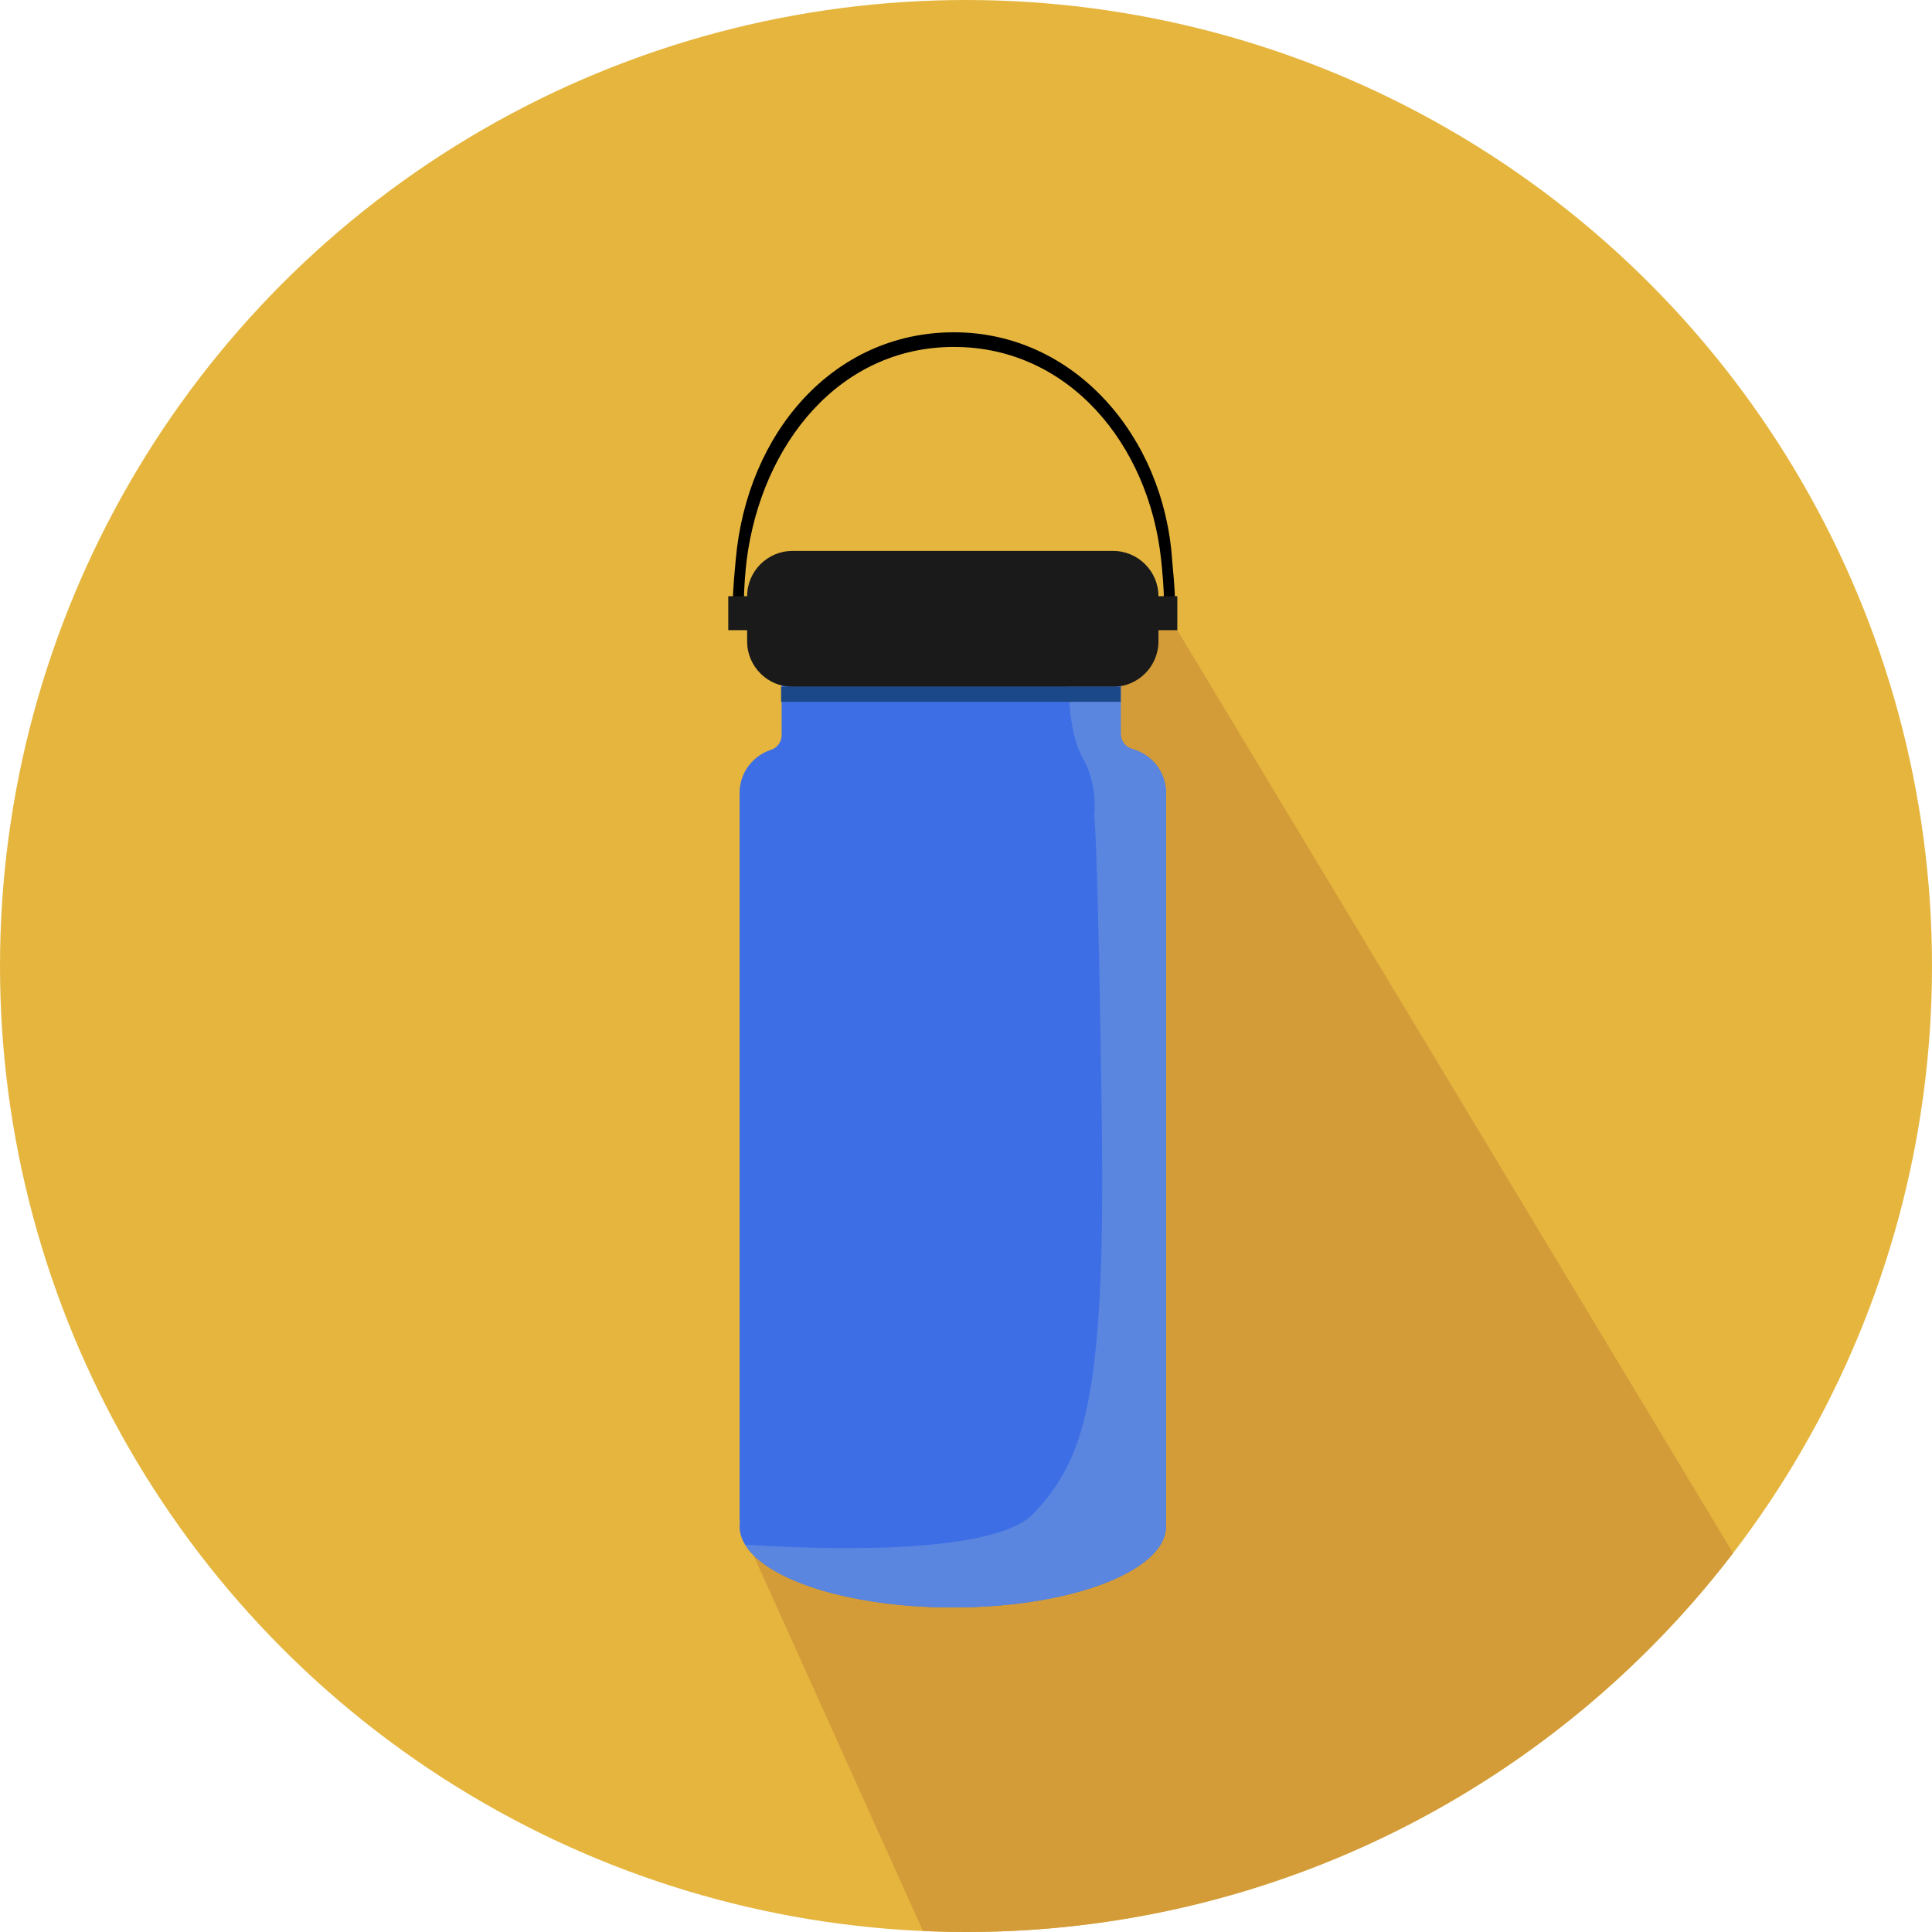 <?xml version="1.0" encoding="utf-8"?>
<!-- Generator: Adobe Illustrator 24.0.0, SVG Export Plug-In . SVG Version: 6.00 Build 0)  -->
<svg version="1.1" xmlns="http://www.w3.org/2000/svg" xmlns:xlink="http://www.w3.org/1999/xlink" x="0px" y="0px"
	 viewBox="0 0 512 512" style="enable-background:new 0 0 512 512;" xml:space="preserve">
<style type="text/css">
	.st0{fill:#E5B53E;}
	.st1{fill:#D39C39;}
	.st2{fill:#3E6EE5;}
	.st3{fill:#5A86E0;}
	.st4{fill:#1A1A1A;}
	.st5{fill:#1B4889;}
</style>
<g id="Layer_1">
	<g>
		<circle class="st0" cx="256" cy="256" r="256"/>
	</g>
	<path class="st1" d="M312,167l-3-5l-31,13l-82,229l48.6,107.73c3.78,0.17,7.58,0.27,11.4,0.27c82.85,0,156.49-39.37,203.28-100.4
		L312,167z"/>
</g>
<g id="Layer_2">
	<path class="st2" d="M309,210.12c0-5.5-3.75-10.17-8.82-11.57c-1.85-0.51-3.18-2.12-3.18-4.04V182c0-6.6-5.4-12-12-12h-65.86
		c-6.6,0-12,5.4-12,12v12.78c0,1.76-1.09,3.38-2.77,3.91c-4.84,1.55-8.37,6.09-8.37,11.42v192.13c0,0.42,0.02,0.84,0.07,1.25
		c-0.04,0.33-0.07,0.66-0.07,1c0,11.87,25.3,21.5,56.5,21.5s56.5-9.63,56.5-21.5c0-0.33-0.03-0.67-0.07-1
		c0.04-0.41,0.07-0.83,0.07-1.25V210.12z"/>
	<path class="st3" d="M252.5,426c31.2,0,56.5-9.63,56.5-21.5c0-0.33-0.03-0.67-0.07-1c0.04-0.41,0.07-0.83,0.07-1.25V210.12
		c0-5.5-3.75-10.17-8.82-11.57c-1.85-0.51-3.18-2.12-3.18-4.04V182c0-6.6-5.4-12-12-12h-1.52c-0.3,0.59-0.48,1.25-0.48,2
		c0,10,0,22,4,29s3,15,3,15s1,8,2,82s-5,89-18,103c-10.98,11.83-61.22,9.38-76.55,8.34C203.22,418.88,225.67,426,252.5,426z"/>
	<path d="M197.21,159c-0.19-1.92,0.43-8.74,0.68-10.69c4-30.67,24.58-56.37,54.91-56.37s51.64,25.7,54.91,56.37
		c0.21,1.96,0.87,8.77,0.68,10.69h2.93c0.18-1.92-0.56-8.73-0.7-10.69c-2.24-32.64-25.89-60.25-57.82-60.25
		s-54.86,26.62-57.82,60.25c-0.17,1.96-0.87,8.77-0.7,10.69H197.21z"/>
	<path class="st4" d="M295,182h-85c-6.6,0-12-5.4-12-12v-12c0-6.6,5.4-12,12-12h85c6.6,0,12,5.4,12,12v12
		C307,176.6,301.6,182,295,182z"/>
	<rect x="207" y="182" class="st5" width="90" height="4"/>
	<rect x="193" y="158" class="st4" width="6" height="9"/>
	<rect x="306" y="158" class="st4" width="6" height="9"/>
</g>
</svg>
